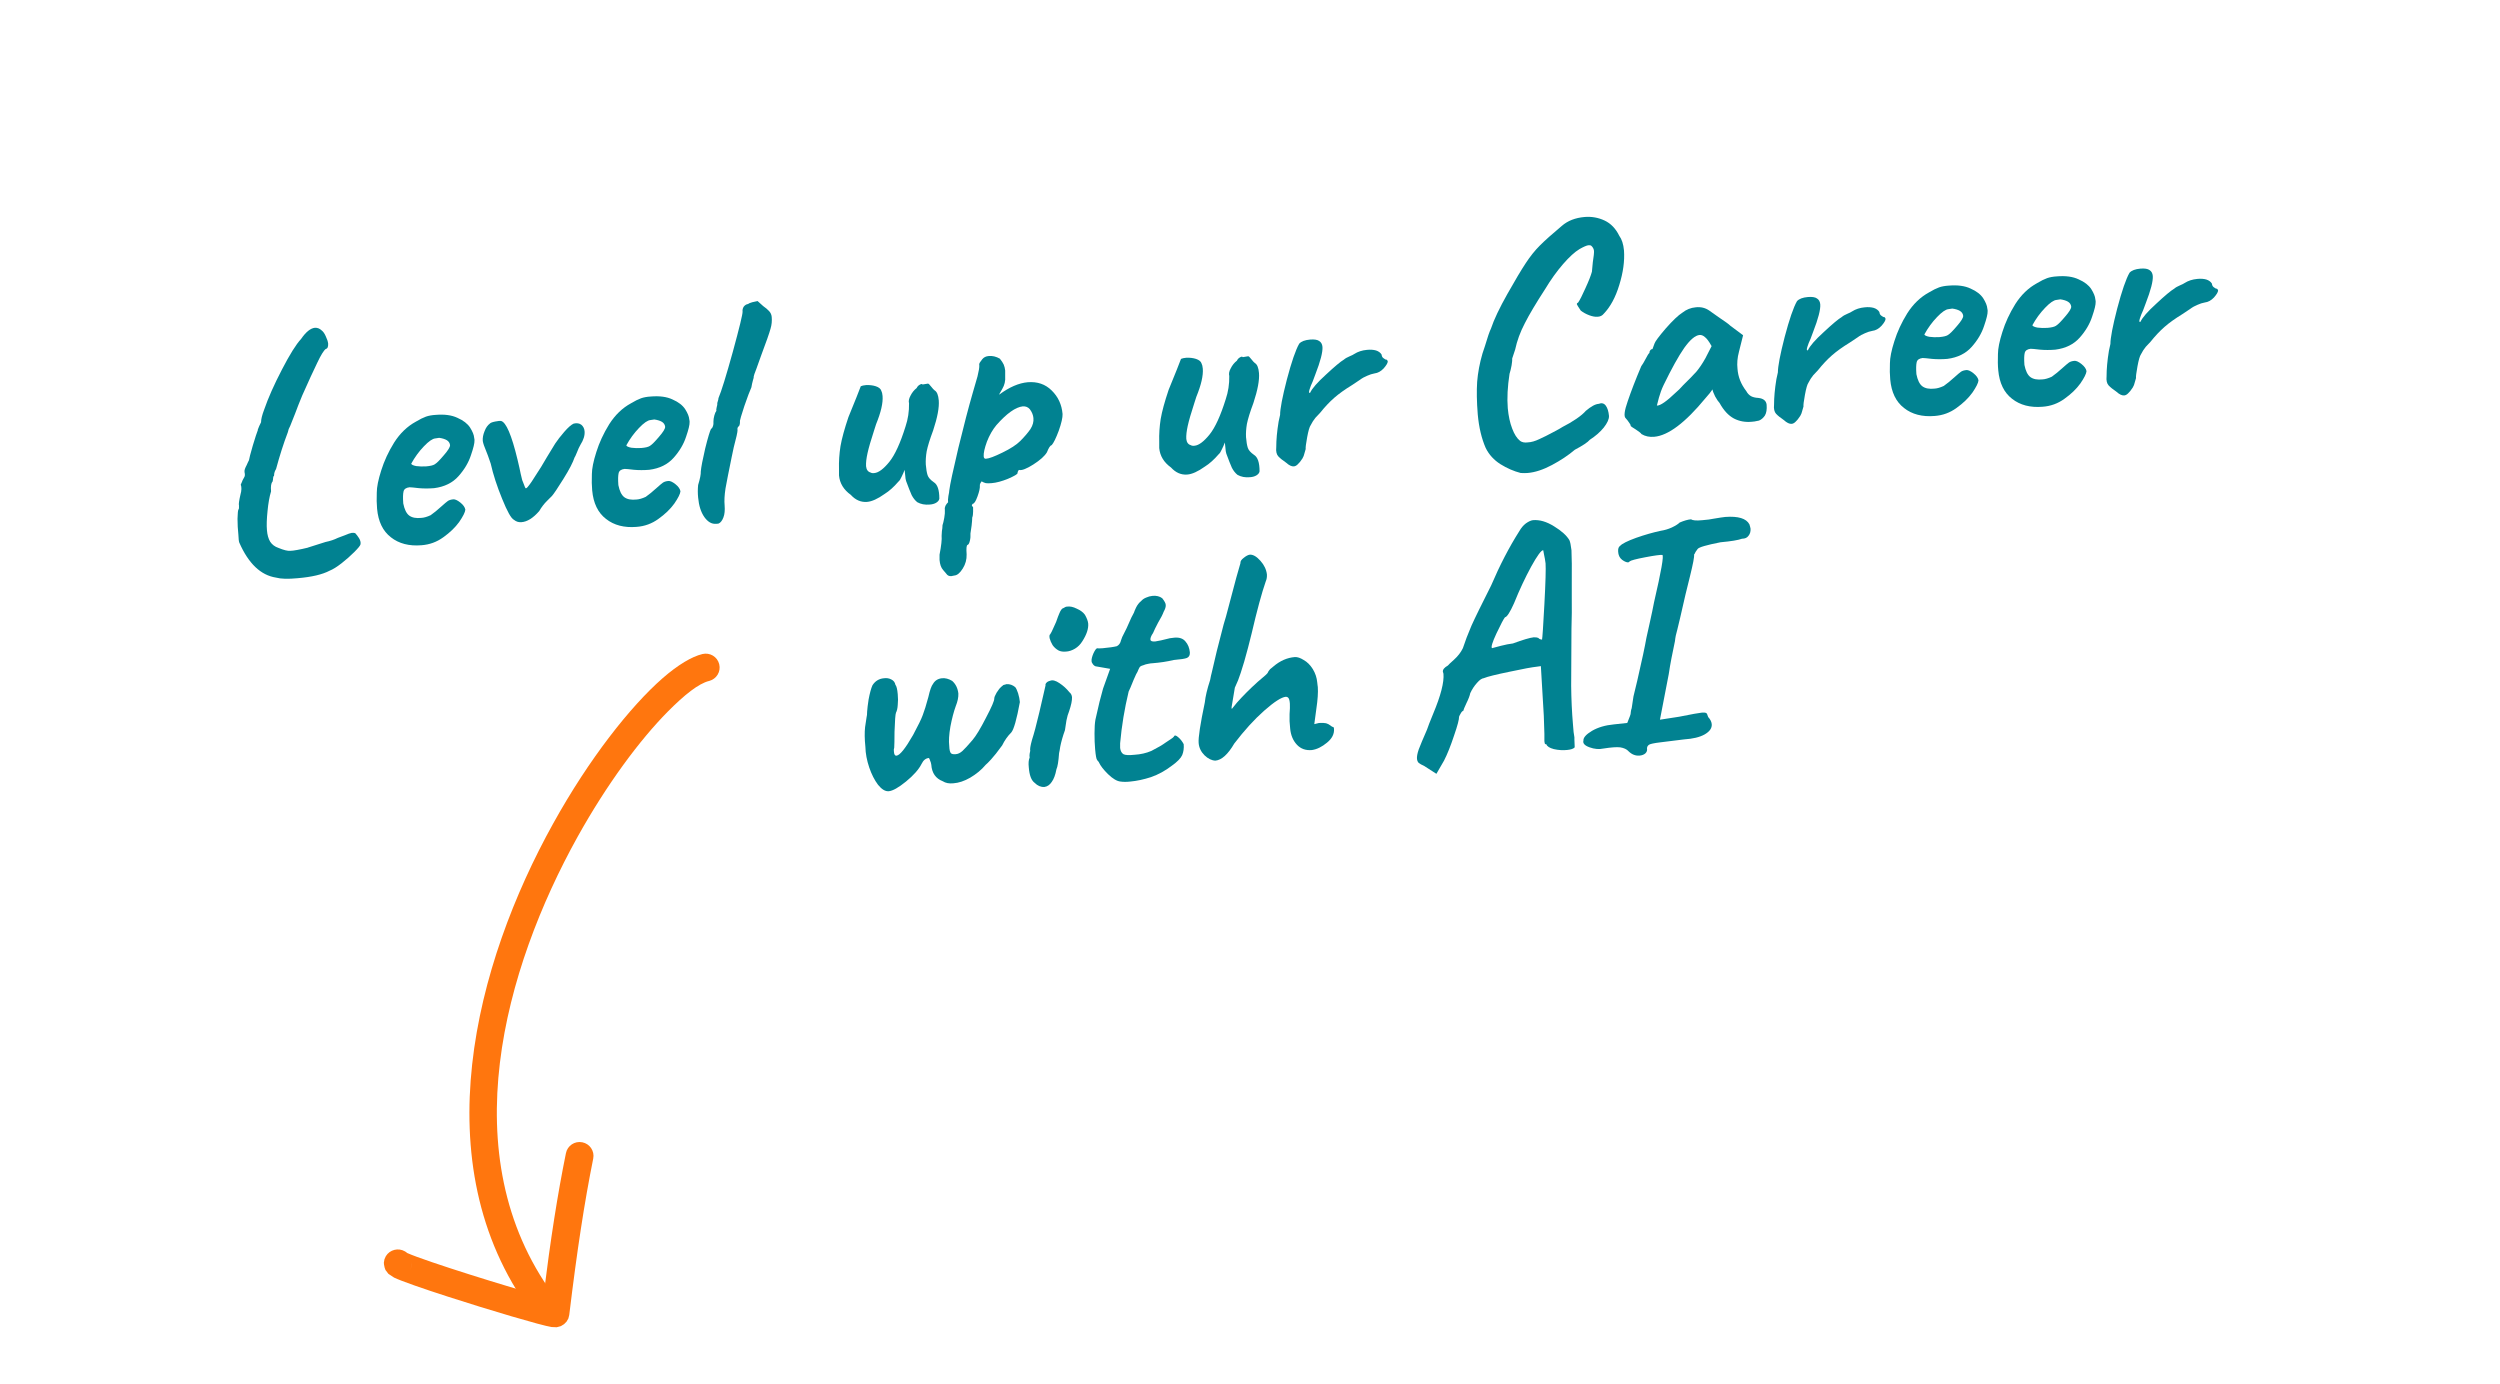 <svg xmlns="http://www.w3.org/2000/svg" xmlns:xlink="http://www.w3.org/1999/xlink" width="177" zoomAndPan="magnify" viewBox="0 0 132.75 73.5" height="98" preserveAspectRatio="xMidYMid meet" version="1.0"><defs><g/><clipPath id="6377496e59"><path d="M 24 34 L 39 34 L 39 70 L 24 70 Z M 24 34 " clip-rule="nonzero"/></clipPath><clipPath id="9301e6df7d"><path d="M 14.715 39.305 L 38.07 34.543 L 44.766 67.387 L 21.41 72.148 Z M 14.715 39.305 " clip-rule="nonzero"/></clipPath><clipPath id="d37e92fd6f"><path d="M 38.059 34.543 L 14.703 39.305 L 21.398 72.152 L 44.758 67.391 Z M 38.059 34.543 " clip-rule="nonzero"/></clipPath><clipPath id="efdcc5abad"><path d="M 38.059 34.543 L 14.703 39.305 L 21.398 72.152 L 44.758 67.391 Z M 38.059 34.543 " clip-rule="nonzero"/></clipPath><clipPath id="5cbe9adb8b"><path d="M 20 60 L 32 60 L 32 71 L 20 71 Z M 20 60 " clip-rule="nonzero"/></clipPath><clipPath id="2314b1ec73"><path d="M 14.715 39.305 L 38.07 34.543 L 44.766 67.387 L 21.41 72.148 Z M 14.715 39.305 " clip-rule="nonzero"/></clipPath><clipPath id="71f181cc60"><path d="M 38.059 34.543 L 14.703 39.305 L 21.398 72.152 L 44.758 67.391 Z M 38.059 34.543 " clip-rule="nonzero"/></clipPath><clipPath id="18021c7f3d"><path d="M 38.059 34.543 L 14.703 39.305 L 21.398 72.152 L 44.758 67.391 Z M 38.059 34.543 " clip-rule="nonzero"/></clipPath></defs><g fill="#018291" fill-opacity="1"><g transform="translate(11.237, 29.905)"><g><path d="M 3.422 0.766 C 2.609 0.641 1.957 0.02 1.469 -1.094 C 1.445 -1.156 1.43 -1.289 1.422 -1.5 C 1.391 -1.789 1.375 -2.078 1.375 -2.359 C 1.383 -2.641 1.398 -2.801 1.422 -2.844 C 1.453 -2.875 1.461 -2.945 1.453 -3.062 C 1.43 -3.125 1.457 -3.316 1.531 -3.641 C 1.594 -3.859 1.598 -4.035 1.547 -4.172 C 1.566 -4.203 1.586 -4.25 1.609 -4.312 C 1.629 -4.375 1.656 -4.43 1.688 -4.484 C 1.738 -4.555 1.766 -4.625 1.766 -4.688 C 1.766 -4.75 1.758 -4.789 1.75 -4.812 L 1.75 -4.828 C 1.738 -4.867 1.742 -4.926 1.766 -5 C 1.797 -5.082 1.828 -5.148 1.859 -5.203 C 1.879 -5.242 1.898 -5.289 1.922 -5.344 C 1.953 -5.406 1.973 -5.445 1.984 -5.469 C 1.992 -5.551 2.062 -5.812 2.188 -6.25 C 2.32 -6.688 2.41 -6.957 2.453 -7.062 L 2.453 -7.094 C 2.492 -7.207 2.551 -7.336 2.625 -7.484 C 2.625 -7.641 2.68 -7.867 2.797 -8.172 C 3.004 -8.773 3.316 -9.477 3.734 -10.281 C 4.148 -11.082 4.488 -11.625 4.75 -11.906 C 5.008 -12.281 5.254 -12.477 5.484 -12.5 C 5.617 -12.508 5.738 -12.461 5.844 -12.359 C 5.926 -12.297 6 -12.191 6.062 -12.047 C 6.133 -11.898 6.176 -11.77 6.188 -11.656 C 6.195 -11.488 6.156 -11.395 6.062 -11.375 C 5.957 -11.301 5.805 -11.055 5.609 -10.641 C 5.41 -10.234 5.145 -9.656 4.812 -8.906 L 4.609 -8.406 C 4.484 -8.07 4.375 -7.789 4.281 -7.562 C 4.195 -7.332 4.133 -7.188 4.094 -7.125 L 4.047 -6.953 C 3.816 -6.348 3.609 -5.695 3.422 -5 C 3.379 -4.938 3.348 -4.863 3.328 -4.781 C 3.316 -4.695 3.312 -4.645 3.312 -4.625 C 3.289 -4.633 3.273 -4.602 3.266 -4.531 C 3.266 -4.457 3.254 -4.391 3.234 -4.328 C 3.16 -4.254 3.133 -4.082 3.156 -3.812 C 3.07 -3.531 3.008 -3.18 2.969 -2.766 C 2.926 -2.348 2.914 -2.008 2.938 -1.75 C 2.957 -1.5 3.016 -1.297 3.109 -1.141 C 3.211 -0.984 3.359 -0.875 3.547 -0.812 C 3.828 -0.695 4.035 -0.645 4.172 -0.656 C 4.254 -0.656 4.379 -0.672 4.547 -0.703 C 4.711 -0.734 4.906 -0.773 5.125 -0.828 L 5.109 -0.828 C 5.172 -0.848 5.484 -0.945 6.047 -1.125 C 6.297 -1.176 6.516 -1.25 6.703 -1.344 C 6.797 -1.375 6.922 -1.422 7.078 -1.484 C 7.242 -1.555 7.363 -1.598 7.438 -1.609 C 7.52 -1.617 7.582 -1.613 7.625 -1.594 C 7.688 -1.531 7.754 -1.441 7.828 -1.328 C 7.898 -1.211 7.926 -1.102 7.906 -1 C 7.895 -0.938 7.785 -0.801 7.578 -0.594 C 7.379 -0.395 7.156 -0.195 6.906 0 C 6.656 0.195 6.438 0.332 6.25 0.406 C 5.875 0.602 5.316 0.734 4.578 0.797 C 4.055 0.848 3.672 0.836 3.422 0.766 Z M 3.422 0.766 "/></g></g></g><g fill="#018291" fill-opacity="1"><g transform="translate(18.554, 29.28)"><g><path d="M 3.828 -0.328 C 3.172 -0.273 2.629 -0.414 2.203 -0.75 C 1.773 -1.082 1.531 -1.586 1.469 -2.266 C 1.445 -2.516 1.441 -2.801 1.453 -3.125 C 1.453 -3.414 1.531 -3.805 1.688 -4.297 C 1.844 -4.797 2.07 -5.289 2.375 -5.781 C 2.688 -6.27 3.07 -6.641 3.531 -6.891 C 3.738 -7.016 3.914 -7.102 4.062 -7.156 C 4.207 -7.207 4.379 -7.238 4.578 -7.25 C 5.047 -7.289 5.43 -7.238 5.734 -7.094 C 6.047 -6.957 6.27 -6.785 6.406 -6.578 C 6.539 -6.367 6.613 -6.188 6.625 -6.031 L 6.641 -5.938 L 6.641 -5.891 C 6.648 -5.754 6.586 -5.492 6.453 -5.109 C 6.328 -4.723 6.109 -4.352 5.797 -4 C 5.484 -3.645 5.051 -3.43 4.5 -3.359 C 4.219 -3.336 3.945 -3.336 3.688 -3.359 C 3.426 -3.391 3.258 -3.406 3.188 -3.406 C 3.008 -3.383 2.906 -3.312 2.875 -3.188 C 2.844 -3.062 2.836 -2.848 2.859 -2.547 C 2.922 -2.234 3.023 -2.02 3.172 -1.906 C 3.328 -1.789 3.547 -1.75 3.828 -1.781 C 3.961 -1.789 4.125 -1.836 4.312 -1.922 C 4.477 -2.035 4.68 -2.203 4.922 -2.422 C 5.047 -2.535 5.145 -2.617 5.219 -2.672 C 5.289 -2.723 5.391 -2.754 5.516 -2.766 C 5.609 -2.773 5.734 -2.719 5.891 -2.594 C 6.047 -2.469 6.133 -2.344 6.156 -2.219 C 6.145 -2.082 6.035 -1.863 5.828 -1.562 C 5.617 -1.27 5.336 -1 4.984 -0.75 C 4.641 -0.5 4.254 -0.359 3.828 -0.328 Z M 4.078 -4.516 C 4.297 -4.535 4.445 -4.57 4.531 -4.625 C 4.645 -4.695 4.805 -4.859 5.016 -5.109 C 5.234 -5.359 5.344 -5.535 5.344 -5.641 C 5.332 -5.754 5.273 -5.844 5.172 -5.906 C 5.066 -5.969 4.93 -6.008 4.766 -6.031 L 4.562 -6 C 4.414 -5.988 4.211 -5.848 3.953 -5.578 C 3.691 -5.305 3.469 -5 3.281 -4.656 C 3.301 -4.602 3.391 -4.562 3.547 -4.531 C 3.711 -4.508 3.891 -4.504 4.078 -4.516 Z M 4.078 -4.516 "/></g></g></g><g fill="#018291" fill-opacity="1"><g transform="translate(24.291, 28.79)"><g><path d="M 3 -1.188 C 2.852 -1.258 2.645 -1.629 2.375 -2.297 C 2.102 -2.961 1.898 -3.586 1.766 -4.172 C 1.691 -4.41 1.57 -4.734 1.406 -5.141 C 1.375 -5.234 1.352 -5.312 1.344 -5.375 C 1.332 -5.539 1.363 -5.711 1.438 -5.891 C 1.508 -6.078 1.602 -6.211 1.719 -6.297 C 1.75 -6.336 1.844 -6.375 2 -6.406 C 2.156 -6.438 2.258 -6.445 2.312 -6.438 C 2.582 -6.375 2.875 -5.691 3.188 -4.391 C 3.27 -4.047 3.328 -3.789 3.359 -3.625 C 3.398 -3.469 3.426 -3.359 3.438 -3.297 C 3.469 -3.223 3.5 -3.145 3.531 -3.062 C 3.562 -2.977 3.586 -2.914 3.609 -2.875 C 3.629 -2.844 3.672 -2.863 3.734 -2.938 C 3.848 -3.07 4.016 -3.316 4.234 -3.672 C 4.348 -3.836 4.52 -4.117 4.75 -4.516 L 5.188 -5.234 C 5.312 -5.422 5.473 -5.629 5.672 -5.859 C 5.879 -6.098 6.047 -6.242 6.172 -6.297 C 6.336 -6.336 6.473 -6.316 6.578 -6.234 C 6.68 -6.148 6.738 -6.035 6.75 -5.891 C 6.77 -5.672 6.695 -5.43 6.531 -5.172 C 6.469 -5.066 6.406 -4.93 6.344 -4.766 C 6.281 -4.609 6.238 -4.52 6.219 -4.5 C 6.133 -4.238 5.938 -3.859 5.625 -3.359 C 5.32 -2.867 5.117 -2.566 5.016 -2.453 C 4.992 -2.43 4.906 -2.344 4.75 -2.188 C 4.594 -2.031 4.457 -1.852 4.344 -1.656 C 4.02 -1.281 3.703 -1.082 3.391 -1.062 C 3.242 -1.051 3.113 -1.094 3 -1.188 Z M 3 -1.188 "/></g></g></g><g fill="#018291" fill-opacity="1"><g transform="translate(29.976, 28.305)"><g><path d="M 3.828 -0.328 C 3.172 -0.273 2.629 -0.414 2.203 -0.75 C 1.773 -1.082 1.531 -1.586 1.469 -2.266 C 1.445 -2.516 1.441 -2.801 1.453 -3.125 C 1.453 -3.414 1.531 -3.805 1.688 -4.297 C 1.844 -4.797 2.07 -5.289 2.375 -5.781 C 2.688 -6.27 3.07 -6.641 3.531 -6.891 C 3.738 -7.016 3.914 -7.102 4.062 -7.156 C 4.207 -7.207 4.379 -7.238 4.578 -7.25 C 5.047 -7.289 5.43 -7.238 5.734 -7.094 C 6.047 -6.957 6.27 -6.785 6.406 -6.578 C 6.539 -6.367 6.613 -6.188 6.625 -6.031 L 6.641 -5.938 L 6.641 -5.891 C 6.648 -5.754 6.586 -5.492 6.453 -5.109 C 6.328 -4.723 6.109 -4.352 5.797 -4 C 5.484 -3.645 5.051 -3.43 4.5 -3.359 C 4.219 -3.336 3.945 -3.336 3.688 -3.359 C 3.426 -3.391 3.258 -3.406 3.188 -3.406 C 3.008 -3.383 2.906 -3.312 2.875 -3.188 C 2.844 -3.062 2.836 -2.848 2.859 -2.547 C 2.922 -2.234 3.023 -2.02 3.172 -1.906 C 3.328 -1.789 3.547 -1.75 3.828 -1.781 C 3.961 -1.789 4.125 -1.836 4.312 -1.922 C 4.477 -2.035 4.68 -2.203 4.922 -2.422 C 5.047 -2.535 5.145 -2.617 5.219 -2.672 C 5.289 -2.723 5.391 -2.754 5.516 -2.766 C 5.609 -2.773 5.734 -2.719 5.891 -2.594 C 6.047 -2.469 6.133 -2.344 6.156 -2.219 C 6.145 -2.082 6.035 -1.863 5.828 -1.562 C 5.617 -1.27 5.336 -1 4.984 -0.75 C 4.641 -0.5 4.254 -0.359 3.828 -0.328 Z M 4.078 -4.516 C 4.297 -4.535 4.445 -4.57 4.531 -4.625 C 4.645 -4.695 4.805 -4.859 5.016 -5.109 C 5.234 -5.359 5.344 -5.535 5.344 -5.641 C 5.332 -5.754 5.273 -5.844 5.172 -5.906 C 5.066 -5.969 4.93 -6.008 4.766 -6.031 L 4.562 -6 C 4.414 -5.988 4.211 -5.848 3.953 -5.578 C 3.691 -5.305 3.469 -5 3.281 -4.656 C 3.301 -4.602 3.391 -4.562 3.547 -4.531 C 3.711 -4.508 3.891 -4.504 4.078 -4.516 Z M 4.078 -4.516 "/></g></g></g><g fill="#018291" fill-opacity="1"><g transform="translate(35.712, 27.814)"><g><path d="M 2.453 -0.016 C 2.41 -0.004 2.363 0 2.312 0 C 2.082 0.02 1.875 -0.098 1.688 -0.359 C 1.508 -0.617 1.398 -0.961 1.359 -1.391 C 1.336 -1.617 1.336 -1.844 1.359 -2.062 C 1.461 -2.395 1.508 -2.633 1.5 -2.781 C 1.52 -3.008 1.598 -3.414 1.734 -4 C 1.879 -4.582 1.984 -4.93 2.047 -5.047 C 2.086 -5.055 2.117 -5.098 2.141 -5.172 C 2.172 -5.254 2.18 -5.344 2.172 -5.438 C 2.172 -5.531 2.188 -5.633 2.219 -5.75 C 2.25 -5.863 2.285 -5.945 2.328 -6 C 2.316 -6.031 2.32 -6.094 2.344 -6.188 C 2.375 -6.289 2.383 -6.359 2.375 -6.391 C 2.375 -6.41 2.383 -6.453 2.406 -6.516 C 2.426 -6.578 2.438 -6.629 2.438 -6.672 C 2.594 -7.035 2.848 -7.859 3.203 -9.141 C 3.555 -10.43 3.727 -11.141 3.719 -11.266 C 3.707 -11.359 3.727 -11.445 3.781 -11.531 C 3.844 -11.613 3.922 -11.66 4.016 -11.672 C 4.047 -11.703 4.117 -11.734 4.234 -11.766 C 4.359 -11.797 4.453 -11.816 4.516 -11.828 L 4.812 -11.562 C 4.945 -11.469 5.051 -11.379 5.125 -11.297 C 5.207 -11.211 5.254 -11.109 5.266 -10.984 C 5.285 -10.773 5.266 -10.566 5.203 -10.359 C 5.148 -10.148 4.977 -9.66 4.688 -8.891 C 4.656 -8.816 4.578 -8.598 4.453 -8.234 C 4.359 -7.992 4.312 -7.859 4.312 -7.828 C 4.32 -7.797 4.305 -7.723 4.266 -7.609 C 4.234 -7.492 4.207 -7.375 4.188 -7.25 C 4.102 -7.062 3.977 -6.727 3.812 -6.25 C 3.656 -5.77 3.578 -5.508 3.578 -5.469 C 3.586 -5.344 3.57 -5.25 3.531 -5.188 C 3.5 -5.176 3.473 -5.145 3.453 -5.094 C 3.441 -5.039 3.441 -5.004 3.453 -4.984 C 3.453 -4.867 3.383 -4.562 3.25 -4.062 L 3.141 -3.547 C 2.984 -2.785 2.875 -2.227 2.812 -1.875 C 2.758 -1.52 2.742 -1.219 2.766 -0.969 C 2.785 -0.719 2.766 -0.508 2.703 -0.344 C 2.641 -0.176 2.555 -0.066 2.453 -0.016 Z M 2.453 -0.016 "/></g></g></g><g fill="#018291" fill-opacity="1"><g transform="translate(38.77, 27.553)"><g/></g></g><g fill="#018291" fill-opacity="1"><g transform="translate(42.926, 27.198)"><g><path d="M 5.781 -0.531 C 5.664 -0.625 5.566 -0.75 5.484 -0.906 C 5.41 -1.07 5.312 -1.32 5.188 -1.656 C 5.164 -1.727 5.148 -1.828 5.141 -1.953 C 5.129 -2.086 5.117 -2.188 5.109 -2.25 C 5.066 -2.133 5.016 -2.016 4.953 -1.891 C 4.898 -1.766 4.844 -1.676 4.781 -1.625 C 4.539 -1.344 4.297 -1.125 4.047 -0.969 C 3.68 -0.707 3.367 -0.566 3.109 -0.547 C 2.785 -0.523 2.5 -0.648 2.25 -0.922 C 1.875 -1.191 1.664 -1.535 1.625 -1.953 C 1.625 -2.004 1.625 -2.113 1.625 -2.281 C 1.613 -2.695 1.641 -3.102 1.703 -3.5 C 1.773 -3.906 1.914 -4.422 2.125 -5.047 L 2.562 -6.125 L 2.781 -6.688 C 2.844 -6.719 2.938 -6.738 3.062 -6.75 C 3.25 -6.758 3.422 -6.738 3.578 -6.688 C 3.742 -6.633 3.844 -6.551 3.875 -6.438 C 3.906 -6.383 3.926 -6.297 3.938 -6.172 C 3.969 -5.805 3.852 -5.305 3.594 -4.672 L 3.484 -4.328 C 3.316 -3.816 3.203 -3.422 3.141 -3.141 C 3.078 -2.859 3.051 -2.625 3.062 -2.438 C 3.082 -2.258 3.16 -2.148 3.297 -2.109 C 3.348 -2.078 3.414 -2.066 3.5 -2.078 C 3.727 -2.098 3.992 -2.297 4.297 -2.672 C 4.598 -3.047 4.883 -3.672 5.156 -4.547 C 5.289 -4.941 5.352 -5.352 5.344 -5.781 C 5.312 -5.895 5.336 -6.031 5.422 -6.188 C 5.504 -6.352 5.613 -6.488 5.75 -6.594 C 5.781 -6.664 5.832 -6.723 5.906 -6.766 C 5.988 -6.816 6.039 -6.82 6.062 -6.781 L 6.344 -6.828 C 6.375 -6.836 6.43 -6.785 6.516 -6.672 C 6.598 -6.566 6.66 -6.5 6.703 -6.469 C 6.828 -6.395 6.898 -6.219 6.922 -5.938 C 6.953 -5.562 6.852 -5.031 6.625 -4.344 C 6.445 -3.863 6.332 -3.492 6.281 -3.234 C 6.238 -2.984 6.223 -2.75 6.234 -2.531 C 6.254 -2.289 6.285 -2.102 6.328 -1.969 C 6.367 -1.844 6.477 -1.719 6.656 -1.594 C 6.852 -1.477 6.953 -1.188 6.953 -0.719 C 6.941 -0.633 6.883 -0.562 6.781 -0.5 C 6.688 -0.445 6.57 -0.414 6.438 -0.406 C 6.188 -0.383 5.969 -0.426 5.781 -0.531 Z M 5.781 -0.531 "/></g></g></g><g fill="#018291" fill-opacity="1"><g transform="translate(49.281, 26.655)"><g><path d="M 1.234 3.938 C 1.117 3.945 1.031 3.906 0.969 3.812 C 0.957 3.801 0.898 3.734 0.797 3.609 C 0.691 3.492 0.629 3.316 0.609 3.078 C 0.609 3.023 0.609 2.93 0.609 2.797 C 0.703 2.316 0.738 1.984 0.719 1.797 C 0.719 1.742 0.723 1.66 0.734 1.547 C 0.754 1.441 0.766 1.336 0.766 1.234 C 0.797 1.148 0.828 1.02 0.859 0.844 C 0.891 0.676 0.898 0.531 0.891 0.406 C 0.879 0.344 0.891 0.273 0.922 0.203 C 0.961 0.129 1.008 0.066 1.062 0.016 C 1.051 -0.055 1.055 -0.164 1.078 -0.312 C 1.109 -0.457 1.125 -0.555 1.125 -0.609 C 1.164 -0.93 1.328 -1.688 1.609 -2.875 C 1.898 -4.062 2.148 -5.02 2.359 -5.75 C 2.461 -6.094 2.551 -6.398 2.625 -6.672 C 2.695 -6.953 2.727 -7.148 2.719 -7.266 C 2.707 -7.316 2.719 -7.363 2.75 -7.406 C 2.781 -7.445 2.82 -7.504 2.875 -7.578 C 2.957 -7.68 3.07 -7.738 3.219 -7.75 C 3.414 -7.77 3.613 -7.723 3.812 -7.609 C 3.906 -7.492 3.973 -7.391 4.016 -7.297 C 4.055 -7.203 4.082 -7.098 4.094 -6.984 C 4.094 -6.953 4.094 -6.848 4.094 -6.672 C 4.113 -6.43 4.062 -6.207 3.938 -6 C 3.812 -5.789 3.758 -5.691 3.781 -5.703 C 4.312 -6.098 4.816 -6.316 5.297 -6.359 C 5.805 -6.398 6.227 -6.254 6.562 -5.922 C 6.906 -5.586 7.098 -5.172 7.141 -4.672 C 7.148 -4.484 7.082 -4.188 6.938 -3.781 C 6.789 -3.383 6.664 -3.129 6.562 -3.016 C 6.488 -3.004 6.406 -2.879 6.312 -2.641 C 6.195 -2.441 5.953 -2.223 5.578 -1.984 C 5.211 -1.754 4.961 -1.66 4.828 -1.703 C 4.816 -1.703 4.801 -1.68 4.781 -1.641 C 4.758 -1.609 4.75 -1.57 4.75 -1.531 C 4.75 -1.477 4.582 -1.379 4.25 -1.234 C 3.914 -1.098 3.625 -1.02 3.375 -1 C 3.238 -0.988 3.133 -0.988 3.062 -1 C 2.988 -1.02 2.914 -1.051 2.844 -1.094 C 2.77 -1 2.738 -0.922 2.75 -0.859 C 2.758 -0.742 2.719 -0.555 2.625 -0.297 C 2.531 -0.035 2.445 0.094 2.375 0.094 C 2.363 0.102 2.348 0.125 2.328 0.156 C 2.316 0.188 2.336 0.227 2.391 0.281 C 2.391 0.312 2.391 0.391 2.391 0.516 C 2.391 0.648 2.375 0.754 2.344 0.828 C 2.344 0.93 2.332 1.07 2.312 1.25 C 2.289 1.426 2.27 1.566 2.25 1.672 C 2.258 1.805 2.25 1.938 2.219 2.062 C 2.188 2.195 2.145 2.27 2.094 2.281 C 2.039 2.301 2.023 2.469 2.047 2.781 C 2.055 3.051 1.988 3.301 1.844 3.531 C 1.695 3.77 1.547 3.895 1.391 3.906 Z M 3.078 -2.297 C 3.234 -2.305 3.523 -2.414 3.953 -2.625 C 4.379 -2.832 4.691 -3.035 4.891 -3.234 C 5.129 -3.473 5.312 -3.688 5.438 -3.875 C 5.562 -4.07 5.613 -4.266 5.594 -4.453 C 5.582 -4.609 5.52 -4.766 5.406 -4.922 C 5.312 -5.035 5.188 -5.086 5.031 -5.078 C 4.645 -5.035 4.176 -4.703 3.625 -4.078 C 3.426 -3.836 3.258 -3.547 3.125 -3.203 C 3 -2.859 2.941 -2.598 2.953 -2.422 C 2.961 -2.328 3.004 -2.285 3.078 -2.297 Z M 3.078 -2.297 "/></g></g></g><g fill="#018291" fill-opacity="1"><g transform="translate(55.774, 26.101)"><g/></g></g><g fill="#018291" fill-opacity="1"><g transform="translate(59.93, 25.746)"><g><path d="M 5.781 -0.531 C 5.664 -0.625 5.566 -0.75 5.484 -0.906 C 5.41 -1.07 5.312 -1.32 5.188 -1.656 C 5.164 -1.727 5.148 -1.828 5.141 -1.953 C 5.129 -2.086 5.117 -2.188 5.109 -2.25 C 5.066 -2.133 5.016 -2.016 4.953 -1.891 C 4.898 -1.766 4.844 -1.676 4.781 -1.625 C 4.539 -1.344 4.297 -1.125 4.047 -0.969 C 3.68 -0.707 3.367 -0.566 3.109 -0.547 C 2.785 -0.523 2.5 -0.648 2.25 -0.922 C 1.875 -1.191 1.664 -1.535 1.625 -1.953 C 1.625 -2.004 1.625 -2.113 1.625 -2.281 C 1.613 -2.695 1.641 -3.102 1.703 -3.5 C 1.773 -3.906 1.914 -4.422 2.125 -5.047 L 2.562 -6.125 L 2.781 -6.688 C 2.844 -6.719 2.938 -6.738 3.062 -6.75 C 3.25 -6.758 3.422 -6.738 3.578 -6.688 C 3.742 -6.633 3.844 -6.551 3.875 -6.438 C 3.906 -6.383 3.926 -6.297 3.938 -6.172 C 3.969 -5.805 3.852 -5.305 3.594 -4.672 L 3.484 -4.328 C 3.316 -3.816 3.203 -3.422 3.141 -3.141 C 3.078 -2.859 3.051 -2.625 3.062 -2.438 C 3.082 -2.258 3.16 -2.148 3.297 -2.109 C 3.348 -2.078 3.414 -2.066 3.5 -2.078 C 3.727 -2.098 3.992 -2.297 4.297 -2.672 C 4.598 -3.047 4.883 -3.672 5.156 -4.547 C 5.289 -4.941 5.352 -5.352 5.344 -5.781 C 5.312 -5.895 5.336 -6.031 5.422 -6.188 C 5.504 -6.352 5.613 -6.488 5.75 -6.594 C 5.781 -6.664 5.832 -6.723 5.906 -6.766 C 5.988 -6.816 6.039 -6.82 6.062 -6.781 L 6.344 -6.828 C 6.375 -6.836 6.43 -6.785 6.516 -6.672 C 6.598 -6.566 6.66 -6.5 6.703 -6.469 C 6.828 -6.395 6.898 -6.219 6.922 -5.938 C 6.953 -5.562 6.852 -5.031 6.625 -4.344 C 6.445 -3.863 6.332 -3.492 6.281 -3.234 C 6.238 -2.984 6.223 -2.75 6.234 -2.531 C 6.254 -2.289 6.285 -2.102 6.328 -1.969 C 6.367 -1.844 6.477 -1.719 6.656 -1.594 C 6.852 -1.477 6.953 -1.188 6.953 -0.719 C 6.941 -0.633 6.883 -0.562 6.781 -0.5 C 6.688 -0.445 6.57 -0.414 6.438 -0.406 C 6.188 -0.383 5.969 -0.426 5.781 -0.531 Z M 5.781 -0.531 "/></g></g></g><g fill="#018291" fill-opacity="1"><g transform="translate(66.285, 25.203)"><g><path d="M 2 -0.641 C 1.832 -0.754 1.695 -0.863 1.594 -0.969 C 1.5 -1.07 1.461 -1.234 1.484 -1.453 C 1.484 -1.836 1.523 -2.289 1.609 -2.812 L 1.688 -3.172 C 1.688 -3.484 1.805 -4.109 2.047 -5.047 C 2.297 -5.992 2.516 -6.629 2.703 -6.953 C 2.816 -7.078 3.008 -7.148 3.281 -7.172 C 3.508 -7.191 3.672 -7.164 3.766 -7.094 C 3.867 -7.031 3.926 -6.926 3.938 -6.781 C 3.957 -6.508 3.832 -6.023 3.562 -5.328 L 3.422 -4.953 C 3.348 -4.797 3.289 -4.648 3.25 -4.516 C 3.207 -4.379 3.219 -4.32 3.281 -4.344 C 3.383 -4.57 3.664 -4.895 4.125 -5.312 C 4.582 -5.738 4.898 -6.004 5.078 -6.109 C 5.148 -6.172 5.25 -6.227 5.375 -6.281 C 5.5 -6.332 5.582 -6.375 5.625 -6.406 C 5.82 -6.531 6.047 -6.602 6.297 -6.625 C 6.484 -6.645 6.645 -6.633 6.781 -6.594 C 6.914 -6.551 7.016 -6.477 7.078 -6.375 C 7.086 -6.289 7.117 -6.227 7.172 -6.188 C 7.234 -6.145 7.273 -6.117 7.297 -6.109 C 7.328 -6.117 7.352 -6.109 7.375 -6.078 C 7.395 -6.047 7.406 -6.023 7.406 -6.016 C 7.406 -5.93 7.332 -5.805 7.188 -5.641 C 7.039 -5.484 6.879 -5.395 6.703 -5.375 C 6.578 -5.352 6.445 -5.312 6.312 -5.25 C 6.176 -5.195 6.047 -5.125 5.922 -5.031 L 5.5 -4.75 C 5.125 -4.52 4.812 -4.297 4.562 -4.078 C 4.312 -3.859 4.062 -3.594 3.812 -3.281 C 3.75 -3.219 3.664 -3.129 3.562 -3.016 C 3.469 -2.898 3.383 -2.77 3.312 -2.625 C 3.25 -2.539 3.188 -2.328 3.125 -1.984 C 3.062 -1.641 3.035 -1.43 3.047 -1.359 C 3.035 -1.316 3.016 -1.242 2.984 -1.141 C 2.961 -1.035 2.926 -0.941 2.875 -0.859 C 2.781 -0.711 2.695 -0.609 2.625 -0.547 C 2.562 -0.484 2.492 -0.445 2.422 -0.438 C 2.305 -0.426 2.164 -0.492 2 -0.641 Z M 2 -0.641 "/></g></g></g><g fill="#018291" fill-opacity="1"><g transform="translate(72.468, 24.674)"><g/></g></g><g fill="#018291" fill-opacity="1"><g transform="translate(76.625, 24.319)"><g><path d="M 4.125 0.797 C 3.758 0.703 3.398 0.547 3.047 0.328 C 2.703 0.109 2.441 -0.176 2.266 -0.531 C 2.047 -1.031 1.906 -1.625 1.844 -2.312 C 1.789 -2.988 1.781 -3.566 1.812 -4.047 C 1.852 -4.535 1.945 -5.035 2.094 -5.547 L 2.219 -5.922 C 2.363 -6.41 2.473 -6.727 2.547 -6.875 C 2.703 -7.344 2.992 -7.957 3.422 -8.719 C 3.828 -9.438 4.148 -9.977 4.391 -10.344 C 4.629 -10.707 4.879 -11.02 5.141 -11.281 C 5.398 -11.539 5.789 -11.891 6.312 -12.328 C 6.625 -12.598 7.023 -12.754 7.516 -12.797 C 7.891 -12.828 8.242 -12.766 8.578 -12.609 C 8.91 -12.453 9.172 -12.18 9.359 -11.797 C 9.492 -11.617 9.578 -11.359 9.609 -11.016 C 9.648 -10.461 9.566 -9.852 9.359 -9.188 C 9.16 -8.531 8.883 -8.02 8.531 -7.656 C 8.457 -7.562 8.352 -7.508 8.219 -7.5 C 8.082 -7.488 7.93 -7.516 7.766 -7.578 C 7.598 -7.641 7.445 -7.723 7.312 -7.828 C 7.188 -8.016 7.117 -8.125 7.109 -8.156 C 7.098 -8.195 7.117 -8.227 7.172 -8.25 C 7.266 -8.383 7.395 -8.641 7.562 -9.016 C 7.738 -9.398 7.852 -9.691 7.906 -9.891 L 7.953 -10.391 C 8.004 -10.703 8.023 -10.906 8.016 -11 C 8.004 -11.102 7.957 -11.191 7.875 -11.266 C 7.832 -11.297 7.781 -11.305 7.719 -11.297 C 7.625 -11.285 7.469 -11.219 7.25 -11.094 C 7 -10.945 6.707 -10.68 6.375 -10.297 C 6.039 -9.91 5.723 -9.469 5.422 -8.969 C 4.941 -8.227 4.582 -7.625 4.344 -7.156 C 4.102 -6.695 3.93 -6.227 3.828 -5.75 L 3.672 -5.281 C 3.68 -5.227 3.672 -5.109 3.641 -4.922 C 3.609 -4.742 3.57 -4.594 3.531 -4.469 C 3.426 -3.789 3.395 -3.18 3.438 -2.641 C 3.477 -2.223 3.555 -1.863 3.672 -1.562 C 3.785 -1.258 3.926 -1.039 4.094 -0.906 C 4.195 -0.832 4.332 -0.805 4.5 -0.828 C 4.688 -0.836 4.891 -0.895 5.109 -1 C 5.336 -1.102 5.578 -1.223 5.828 -1.359 C 6.086 -1.492 6.266 -1.594 6.359 -1.656 C 6.609 -1.781 6.848 -1.922 7.078 -2.078 C 7.305 -2.234 7.473 -2.375 7.578 -2.5 C 7.859 -2.738 8.086 -2.863 8.266 -2.875 C 8.422 -2.938 8.547 -2.906 8.641 -2.781 C 8.734 -2.656 8.789 -2.473 8.812 -2.234 C 8.82 -2.066 8.727 -1.859 8.531 -1.609 C 8.332 -1.367 8.086 -1.156 7.797 -0.969 C 7.68 -0.832 7.414 -0.656 7 -0.438 C 6.656 -0.145 6.25 0.125 5.781 0.375 C 5.312 0.625 4.879 0.766 4.484 0.797 C 4.391 0.805 4.27 0.805 4.125 0.797 Z M 4.125 0.797 "/></g></g></g><g fill="#018291" fill-opacity="1"><g transform="translate(85.058, 23.599)"><g><path d="M 2.109 -0.547 C 2.066 -0.609 1.961 -0.691 1.797 -0.797 C 1.629 -0.898 1.539 -0.961 1.531 -0.984 C 1.531 -1.035 1.5 -1.098 1.438 -1.172 C 1.383 -1.254 1.328 -1.328 1.266 -1.391 C 1.16 -1.484 1.195 -1.785 1.375 -2.297 C 1.551 -2.816 1.789 -3.438 2.094 -4.156 C 2.156 -4.238 2.234 -4.367 2.328 -4.547 C 2.422 -4.734 2.488 -4.836 2.531 -4.859 C 2.52 -4.898 2.531 -4.941 2.562 -4.984 C 2.594 -5.035 2.633 -5.062 2.688 -5.062 L 2.797 -5.359 C 2.828 -5.461 3.023 -5.727 3.391 -6.156 C 3.766 -6.582 4.062 -6.863 4.281 -7 C 4.488 -7.164 4.723 -7.258 4.984 -7.281 C 5.254 -7.312 5.492 -7.254 5.703 -7.109 L 6.188 -6.766 C 6.562 -6.516 6.77 -6.363 6.812 -6.312 L 7.5 -5.797 L 7.281 -4.922 C 7.195 -4.598 7.172 -4.297 7.203 -4.016 C 7.234 -3.586 7.391 -3.191 7.672 -2.828 C 7.734 -2.711 7.816 -2.625 7.922 -2.562 C 8.023 -2.508 8.156 -2.477 8.312 -2.469 C 8.582 -2.438 8.727 -2.316 8.75 -2.109 C 8.77 -1.859 8.738 -1.664 8.656 -1.531 C 8.57 -1.406 8.469 -1.316 8.344 -1.266 C 8.156 -1.223 8.023 -1.203 7.953 -1.203 C 7.617 -1.172 7.305 -1.227 7.016 -1.375 C 6.723 -1.531 6.469 -1.805 6.25 -2.203 C 6.188 -2.266 6.109 -2.379 6.016 -2.547 C 5.93 -2.723 5.883 -2.848 5.875 -2.922 C 5.801 -2.805 5.676 -2.648 5.5 -2.453 C 4.426 -1.148 3.52 -0.469 2.781 -0.406 C 2.531 -0.383 2.305 -0.43 2.109 -0.547 Z M 2.922 -2.062 C 3.098 -2.051 3.438 -2.285 3.938 -2.766 C 3.988 -2.805 4.047 -2.859 4.109 -2.922 C 4.172 -2.992 4.242 -3.07 4.328 -3.156 C 4.617 -3.438 4.848 -3.672 5.016 -3.859 C 5.18 -4.055 5.344 -4.297 5.5 -4.578 L 5.828 -5.219 C 5.691 -5.469 5.57 -5.629 5.469 -5.703 C 5.375 -5.785 5.281 -5.82 5.188 -5.812 C 4.957 -5.789 4.688 -5.562 4.375 -5.125 C 4.07 -4.688 3.707 -4.031 3.281 -3.156 C 3.176 -2.938 3.094 -2.711 3.031 -2.484 C 2.977 -2.266 2.941 -2.125 2.922 -2.062 Z M 2.922 -2.062 "/></g></g></g><g fill="#018291" fill-opacity="1"><g transform="translate(92.718, 22.944)"><g><path d="M 2 -0.641 C 1.832 -0.754 1.695 -0.863 1.594 -0.969 C 1.5 -1.07 1.461 -1.234 1.484 -1.453 C 1.484 -1.836 1.523 -2.289 1.609 -2.812 L 1.688 -3.172 C 1.688 -3.484 1.805 -4.109 2.047 -5.047 C 2.297 -5.992 2.516 -6.629 2.703 -6.953 C 2.816 -7.078 3.008 -7.148 3.281 -7.172 C 3.508 -7.191 3.672 -7.164 3.766 -7.094 C 3.867 -7.031 3.926 -6.926 3.938 -6.781 C 3.957 -6.508 3.832 -6.023 3.562 -5.328 L 3.422 -4.953 C 3.348 -4.797 3.289 -4.648 3.25 -4.516 C 3.207 -4.379 3.219 -4.32 3.281 -4.344 C 3.383 -4.57 3.664 -4.895 4.125 -5.312 C 4.582 -5.738 4.898 -6.004 5.078 -6.109 C 5.148 -6.172 5.25 -6.227 5.375 -6.281 C 5.5 -6.332 5.582 -6.375 5.625 -6.406 C 5.82 -6.531 6.047 -6.602 6.297 -6.625 C 6.484 -6.645 6.645 -6.633 6.781 -6.594 C 6.914 -6.551 7.016 -6.477 7.078 -6.375 C 7.086 -6.289 7.117 -6.227 7.172 -6.188 C 7.234 -6.145 7.273 -6.117 7.297 -6.109 C 7.328 -6.117 7.352 -6.109 7.375 -6.078 C 7.395 -6.047 7.406 -6.023 7.406 -6.016 C 7.406 -5.93 7.332 -5.805 7.188 -5.641 C 7.039 -5.484 6.879 -5.395 6.703 -5.375 C 6.578 -5.352 6.445 -5.312 6.312 -5.25 C 6.176 -5.195 6.047 -5.125 5.922 -5.031 L 5.5 -4.75 C 5.125 -4.52 4.812 -4.297 4.562 -4.078 C 4.312 -3.859 4.062 -3.594 3.812 -3.281 C 3.75 -3.219 3.664 -3.129 3.562 -3.016 C 3.469 -2.898 3.383 -2.77 3.312 -2.625 C 3.25 -2.539 3.188 -2.328 3.125 -1.984 C 3.062 -1.641 3.035 -1.43 3.047 -1.359 C 3.035 -1.316 3.016 -1.242 2.984 -1.141 C 2.961 -1.035 2.926 -0.941 2.875 -0.859 C 2.781 -0.711 2.695 -0.609 2.625 -0.547 C 2.562 -0.484 2.492 -0.445 2.422 -0.438 C 2.305 -0.426 2.164 -0.492 2 -0.641 Z M 2 -0.641 "/></g></g></g><g fill="#018291" fill-opacity="1"><g transform="translate(98.902, 22.416)"><g><path d="M 3.828 -0.328 C 3.172 -0.273 2.629 -0.414 2.203 -0.75 C 1.773 -1.082 1.531 -1.586 1.469 -2.266 C 1.445 -2.516 1.441 -2.801 1.453 -3.125 C 1.453 -3.414 1.531 -3.805 1.688 -4.297 C 1.844 -4.797 2.07 -5.289 2.375 -5.781 C 2.688 -6.27 3.07 -6.641 3.531 -6.891 C 3.738 -7.016 3.914 -7.102 4.062 -7.156 C 4.207 -7.207 4.379 -7.238 4.578 -7.25 C 5.047 -7.289 5.43 -7.238 5.734 -7.094 C 6.047 -6.957 6.27 -6.785 6.406 -6.578 C 6.539 -6.367 6.613 -6.188 6.625 -6.031 L 6.641 -5.938 L 6.641 -5.891 C 6.648 -5.754 6.586 -5.492 6.453 -5.109 C 6.328 -4.723 6.109 -4.352 5.797 -4 C 5.484 -3.645 5.051 -3.43 4.5 -3.359 C 4.219 -3.336 3.945 -3.336 3.688 -3.359 C 3.426 -3.391 3.258 -3.406 3.188 -3.406 C 3.008 -3.383 2.906 -3.312 2.875 -3.188 C 2.844 -3.062 2.836 -2.848 2.859 -2.547 C 2.922 -2.234 3.023 -2.02 3.172 -1.906 C 3.328 -1.789 3.547 -1.75 3.828 -1.781 C 3.961 -1.789 4.125 -1.836 4.312 -1.922 C 4.477 -2.035 4.68 -2.203 4.922 -2.422 C 5.047 -2.535 5.145 -2.617 5.219 -2.672 C 5.289 -2.723 5.391 -2.754 5.516 -2.766 C 5.609 -2.773 5.734 -2.719 5.891 -2.594 C 6.047 -2.469 6.133 -2.344 6.156 -2.219 C 6.145 -2.082 6.035 -1.863 5.828 -1.562 C 5.617 -1.27 5.336 -1 4.984 -0.75 C 4.641 -0.5 4.254 -0.359 3.828 -0.328 Z M 4.078 -4.516 C 4.297 -4.535 4.445 -4.57 4.531 -4.625 C 4.645 -4.695 4.805 -4.859 5.016 -5.109 C 5.234 -5.359 5.344 -5.535 5.344 -5.641 C 5.332 -5.754 5.273 -5.844 5.172 -5.906 C 5.066 -5.969 4.93 -6.008 4.766 -6.031 L 4.562 -6 C 4.414 -5.988 4.211 -5.848 3.953 -5.578 C 3.691 -5.305 3.469 -5 3.281 -4.656 C 3.301 -4.602 3.391 -4.562 3.547 -4.531 C 3.711 -4.508 3.891 -4.504 4.078 -4.516 Z M 4.078 -4.516 "/></g></g></g><g fill="#018291" fill-opacity="1"><g transform="translate(104.638, 21.926)"><g><path d="M 3.828 -0.328 C 3.172 -0.273 2.629 -0.414 2.203 -0.75 C 1.773 -1.082 1.531 -1.586 1.469 -2.266 C 1.445 -2.516 1.441 -2.801 1.453 -3.125 C 1.453 -3.414 1.531 -3.805 1.688 -4.297 C 1.844 -4.797 2.07 -5.289 2.375 -5.781 C 2.688 -6.27 3.07 -6.641 3.531 -6.891 C 3.738 -7.016 3.914 -7.102 4.062 -7.156 C 4.207 -7.207 4.379 -7.238 4.578 -7.25 C 5.047 -7.289 5.43 -7.238 5.734 -7.094 C 6.047 -6.957 6.27 -6.785 6.406 -6.578 C 6.539 -6.367 6.613 -6.188 6.625 -6.031 L 6.641 -5.938 L 6.641 -5.891 C 6.648 -5.754 6.586 -5.492 6.453 -5.109 C 6.328 -4.723 6.109 -4.352 5.797 -4 C 5.484 -3.645 5.051 -3.43 4.5 -3.359 C 4.219 -3.336 3.945 -3.336 3.688 -3.359 C 3.426 -3.391 3.258 -3.406 3.188 -3.406 C 3.008 -3.383 2.906 -3.312 2.875 -3.188 C 2.844 -3.062 2.836 -2.848 2.859 -2.547 C 2.922 -2.234 3.023 -2.02 3.172 -1.906 C 3.328 -1.789 3.547 -1.75 3.828 -1.781 C 3.961 -1.789 4.125 -1.836 4.312 -1.922 C 4.477 -2.035 4.68 -2.203 4.922 -2.422 C 5.047 -2.535 5.145 -2.617 5.219 -2.672 C 5.289 -2.723 5.391 -2.754 5.516 -2.766 C 5.609 -2.773 5.734 -2.719 5.891 -2.594 C 6.047 -2.469 6.133 -2.344 6.156 -2.219 C 6.145 -2.082 6.035 -1.863 5.828 -1.562 C 5.617 -1.27 5.336 -1 4.984 -0.75 C 4.641 -0.5 4.254 -0.359 3.828 -0.328 Z M 4.078 -4.516 C 4.297 -4.535 4.445 -4.57 4.531 -4.625 C 4.645 -4.695 4.805 -4.859 5.016 -5.109 C 5.234 -5.359 5.344 -5.535 5.344 -5.641 C 5.332 -5.754 5.273 -5.844 5.172 -5.906 C 5.066 -5.969 4.93 -6.008 4.766 -6.031 L 4.562 -6 C 4.414 -5.988 4.211 -5.848 3.953 -5.578 C 3.691 -5.305 3.469 -5 3.281 -4.656 C 3.301 -4.602 3.391 -4.562 3.547 -4.531 C 3.711 -4.508 3.891 -4.504 4.078 -4.516 Z M 4.078 -4.516 "/></g></g></g><g fill="#018291" fill-opacity="1"><g transform="translate(110.375, 21.436)"><g><path d="M 2 -0.641 C 1.832 -0.754 1.695 -0.863 1.594 -0.969 C 1.5 -1.07 1.461 -1.234 1.484 -1.453 C 1.484 -1.836 1.523 -2.289 1.609 -2.812 L 1.688 -3.172 C 1.688 -3.484 1.805 -4.109 2.047 -5.047 C 2.297 -5.992 2.516 -6.629 2.703 -6.953 C 2.816 -7.078 3.008 -7.148 3.281 -7.172 C 3.508 -7.191 3.672 -7.164 3.766 -7.094 C 3.867 -7.031 3.926 -6.926 3.938 -6.781 C 3.957 -6.508 3.832 -6.023 3.562 -5.328 L 3.422 -4.953 C 3.348 -4.797 3.289 -4.648 3.25 -4.516 C 3.207 -4.379 3.219 -4.32 3.281 -4.344 C 3.383 -4.57 3.664 -4.895 4.125 -5.312 C 4.582 -5.738 4.898 -6.004 5.078 -6.109 C 5.148 -6.172 5.25 -6.227 5.375 -6.281 C 5.5 -6.332 5.582 -6.375 5.625 -6.406 C 5.82 -6.531 6.047 -6.602 6.297 -6.625 C 6.484 -6.645 6.645 -6.633 6.781 -6.594 C 6.914 -6.551 7.016 -6.477 7.078 -6.375 C 7.086 -6.289 7.117 -6.227 7.172 -6.188 C 7.234 -6.145 7.273 -6.117 7.297 -6.109 C 7.328 -6.117 7.352 -6.109 7.375 -6.078 C 7.395 -6.047 7.406 -6.023 7.406 -6.016 C 7.406 -5.93 7.332 -5.805 7.188 -5.641 C 7.039 -5.484 6.879 -5.395 6.703 -5.375 C 6.578 -5.352 6.445 -5.312 6.312 -5.25 C 6.176 -5.195 6.047 -5.125 5.922 -5.031 L 5.5 -4.75 C 5.125 -4.52 4.812 -4.297 4.562 -4.078 C 4.312 -3.859 4.062 -3.594 3.812 -3.281 C 3.75 -3.219 3.664 -3.129 3.562 -3.016 C 3.469 -2.898 3.383 -2.77 3.312 -2.625 C 3.25 -2.539 3.188 -2.328 3.125 -1.984 C 3.062 -1.641 3.035 -1.43 3.047 -1.359 C 3.035 -1.316 3.016 -1.242 2.984 -1.141 C 2.961 -1.035 2.926 -0.941 2.875 -0.859 C 2.781 -0.711 2.695 -0.609 2.625 -0.547 C 2.562 -0.484 2.492 -0.445 2.422 -0.438 C 2.305 -0.426 2.164 -0.492 2 -0.641 Z M 2 -0.641 "/></g></g></g><g fill="#018291" fill-opacity="1"><g transform="translate(116.564, 20.907)"><g/></g></g><g fill="#018291" fill-opacity="1"><g transform="translate(44.311, 42.781)"><g><path d="M 2.875 -0.766 C 2.695 -0.754 2.508 -0.867 2.312 -1.109 C 2.125 -1.359 1.969 -1.664 1.844 -2.031 C 1.719 -2.406 1.648 -2.77 1.641 -3.125 C 1.598 -3.539 1.594 -3.891 1.625 -4.172 C 1.664 -4.453 1.691 -4.625 1.703 -4.688 C 1.723 -4.758 1.734 -4.863 1.734 -5 C 1.742 -5.145 1.77 -5.359 1.812 -5.641 C 1.875 -5.973 1.941 -6.223 2.016 -6.391 C 2.16 -6.617 2.363 -6.742 2.625 -6.766 C 2.77 -6.785 2.898 -6.766 3.016 -6.703 C 3.141 -6.641 3.211 -6.547 3.234 -6.422 C 3.297 -6.348 3.336 -6.18 3.359 -5.922 C 3.379 -5.723 3.379 -5.531 3.359 -5.344 C 3.348 -5.164 3.316 -5.031 3.266 -4.938 C 3.234 -4.863 3.207 -4.523 3.188 -3.922 C 3.188 -3.484 3.18 -3.203 3.172 -3.078 C 3.148 -3.016 3.145 -2.945 3.156 -2.875 C 3.164 -2.719 3.211 -2.645 3.297 -2.656 C 3.473 -2.676 3.766 -3.039 4.172 -3.75 C 4.441 -4.25 4.613 -4.602 4.688 -4.812 C 4.77 -5.02 4.867 -5.336 4.984 -5.766 C 5.066 -6.129 5.148 -6.363 5.234 -6.469 C 5.336 -6.645 5.492 -6.742 5.703 -6.766 C 5.879 -6.785 6.062 -6.738 6.25 -6.625 C 6.438 -6.457 6.547 -6.234 6.578 -5.953 C 6.586 -5.754 6.539 -5.531 6.438 -5.281 C 6.332 -4.988 6.238 -4.629 6.156 -4.203 C 6.082 -3.773 6.062 -3.43 6.094 -3.172 C 6.102 -2.961 6.133 -2.832 6.188 -2.781 C 6.238 -2.738 6.32 -2.723 6.438 -2.734 C 6.562 -2.742 6.68 -2.801 6.797 -2.906 C 6.91 -3.008 7.086 -3.203 7.328 -3.484 C 7.516 -3.703 7.754 -4.098 8.047 -4.672 C 8.348 -5.242 8.492 -5.582 8.484 -5.688 C 8.484 -5.75 8.523 -5.852 8.609 -6 C 8.66 -6.07 8.707 -6.141 8.75 -6.203 C 8.801 -6.266 8.875 -6.332 8.969 -6.406 C 9.039 -6.426 9.098 -6.441 9.141 -6.453 C 9.305 -6.461 9.457 -6.41 9.594 -6.297 C 9.645 -6.242 9.695 -6.133 9.75 -5.969 C 9.801 -5.801 9.832 -5.645 9.844 -5.5 C 9.676 -4.582 9.523 -4.047 9.391 -3.891 C 9.191 -3.691 9.031 -3.461 8.906 -3.203 C 8.656 -2.859 8.457 -2.609 8.312 -2.453 C 8.176 -2.305 8.082 -2.211 8.031 -2.172 C 7.801 -1.898 7.523 -1.672 7.203 -1.484 C 6.891 -1.305 6.594 -1.207 6.312 -1.188 C 6.082 -1.164 5.895 -1.203 5.75 -1.297 C 5.375 -1.441 5.172 -1.734 5.141 -2.172 C 5.129 -2.254 5.109 -2.328 5.078 -2.391 C 5.055 -2.461 5.035 -2.508 5.016 -2.531 C 4.848 -2.52 4.719 -2.414 4.625 -2.219 C 4.477 -1.926 4.203 -1.613 3.797 -1.281 C 3.398 -0.957 3.094 -0.785 2.875 -0.766 Z M 2.875 -0.766 "/></g></g></g><g fill="#018291" fill-opacity="1"><g transform="translate(53.19, 42.022)"><g><path d="M 3.016 -7.484 C 2.891 -7.555 2.785 -7.648 2.703 -7.766 C 2.629 -7.891 2.578 -8.008 2.547 -8.125 C 2.523 -8.25 2.535 -8.32 2.578 -8.344 C 2.629 -8.426 2.688 -8.539 2.75 -8.688 C 2.812 -8.832 2.859 -8.938 2.891 -9 C 2.961 -9.207 3.02 -9.359 3.062 -9.453 C 3.133 -9.629 3.207 -9.723 3.281 -9.734 C 3.352 -9.785 3.422 -9.812 3.484 -9.812 C 3.629 -9.832 3.797 -9.797 3.984 -9.703 C 4.18 -9.617 4.328 -9.508 4.422 -9.375 C 4.523 -9.195 4.582 -9.039 4.594 -8.906 C 4.613 -8.633 4.508 -8.32 4.281 -7.969 C 4.176 -7.801 4.047 -7.672 3.891 -7.578 C 3.734 -7.484 3.57 -7.43 3.406 -7.422 C 3.25 -7.41 3.117 -7.43 3.016 -7.484 Z M 1.75 -0.453 C 1.57 -0.586 1.469 -0.863 1.438 -1.281 C 1.414 -1.5 1.43 -1.672 1.484 -1.797 C 1.473 -1.859 1.473 -1.926 1.484 -2 C 1.504 -2.082 1.516 -2.133 1.516 -2.156 C 1.492 -2.227 1.523 -2.422 1.609 -2.734 C 1.711 -3.047 1.844 -3.535 2 -4.203 C 2.156 -4.867 2.266 -5.344 2.328 -5.625 C 2.316 -5.676 2.332 -5.723 2.375 -5.766 C 2.414 -5.816 2.484 -5.852 2.578 -5.875 C 2.703 -5.926 2.863 -5.883 3.062 -5.75 C 3.27 -5.613 3.445 -5.453 3.594 -5.266 C 3.676 -5.203 3.723 -5.113 3.734 -5 C 3.742 -4.832 3.691 -4.582 3.578 -4.25 C 3.523 -4.125 3.477 -3.961 3.438 -3.766 C 3.406 -3.578 3.379 -3.406 3.359 -3.25 C 3.242 -2.926 3.16 -2.633 3.109 -2.375 C 3.086 -2.219 3.066 -2.102 3.047 -2.031 C 3.016 -1.594 2.969 -1.305 2.906 -1.172 C 2.852 -0.879 2.77 -0.656 2.656 -0.5 C 2.551 -0.344 2.422 -0.254 2.266 -0.234 C 2.078 -0.223 1.906 -0.297 1.75 -0.453 Z M 1.75 -0.453 "/></g></g></g><g fill="#018291" fill-opacity="1"><g transform="translate(56.557, 41.734)"><g><path d="M 2.938 -0.234 C 2.75 -0.254 2.531 -0.383 2.281 -0.625 C 2.039 -0.863 1.879 -1.07 1.797 -1.25 C 1.797 -1.27 1.781 -1.289 1.75 -1.312 C 1.727 -1.344 1.711 -1.363 1.703 -1.375 C 1.66 -1.414 1.625 -1.609 1.594 -1.953 C 1.57 -2.211 1.562 -2.492 1.562 -2.797 C 1.562 -3.098 1.578 -3.336 1.609 -3.516 L 1.828 -4.469 L 2.016 -5.172 L 2.391 -6.219 L 1.672 -6.344 C 1.609 -6.344 1.547 -6.379 1.484 -6.453 C 1.43 -6.523 1.406 -6.582 1.406 -6.625 C 1.395 -6.719 1.426 -6.852 1.5 -7.031 C 1.582 -7.207 1.648 -7.301 1.703 -7.312 C 1.734 -7.301 1.828 -7.301 1.984 -7.312 C 2.328 -7.344 2.582 -7.379 2.75 -7.422 C 2.863 -7.484 2.938 -7.586 2.969 -7.734 C 3.008 -7.859 3.055 -7.969 3.109 -8.062 C 3.16 -8.156 3.211 -8.258 3.266 -8.375 C 3.297 -8.438 3.344 -8.539 3.406 -8.688 C 3.469 -8.844 3.551 -9.016 3.656 -9.203 C 3.664 -9.242 3.703 -9.332 3.766 -9.469 C 3.836 -9.613 3.93 -9.734 4.047 -9.828 C 4.109 -9.898 4.191 -9.957 4.297 -10 C 4.41 -10.051 4.523 -10.082 4.641 -10.094 C 4.848 -10.113 5.02 -10.07 5.156 -9.969 C 5.281 -9.812 5.344 -9.691 5.344 -9.609 C 5.352 -9.516 5.316 -9.395 5.234 -9.25 C 5.18 -9.102 5.082 -8.91 4.938 -8.672 C 4.82 -8.453 4.734 -8.27 4.672 -8.125 C 4.566 -7.969 4.52 -7.848 4.531 -7.766 C 4.539 -7.691 4.625 -7.66 4.781 -7.672 C 4.938 -7.691 5.195 -7.75 5.562 -7.844 C 5.625 -7.852 5.707 -7.863 5.812 -7.875 C 6.07 -7.895 6.266 -7.828 6.391 -7.672 C 6.523 -7.523 6.602 -7.332 6.625 -7.094 C 6.633 -6.945 6.582 -6.848 6.469 -6.797 C 6.363 -6.754 6.129 -6.719 5.766 -6.688 C 5.41 -6.602 5.035 -6.547 4.641 -6.516 C 4.578 -6.516 4.5 -6.504 4.406 -6.484 C 4.32 -6.473 4.234 -6.445 4.141 -6.406 C 4.047 -6.383 3.984 -6.348 3.953 -6.297 C 3.922 -6.242 3.883 -6.164 3.844 -6.062 C 3.812 -6.02 3.742 -5.879 3.641 -5.641 C 3.504 -5.297 3.414 -5.086 3.375 -5.016 C 3.156 -4.109 3.004 -3.191 2.922 -2.266 C 2.922 -2.191 2.922 -2.109 2.922 -2.016 C 2.941 -1.859 3 -1.75 3.094 -1.688 C 3.195 -1.633 3.395 -1.625 3.688 -1.656 C 4.008 -1.676 4.305 -1.742 4.578 -1.859 C 4.922 -2.035 5.172 -2.18 5.328 -2.297 C 5.43 -2.367 5.523 -2.43 5.609 -2.484 C 5.691 -2.535 5.75 -2.582 5.781 -2.625 C 5.812 -2.707 5.883 -2.695 6 -2.594 C 6.125 -2.488 6.223 -2.363 6.297 -2.219 C 6.316 -2.008 6.289 -1.816 6.219 -1.641 C 6.145 -1.473 5.961 -1.285 5.672 -1.078 C 5.316 -0.805 4.945 -0.602 4.562 -0.469 C 4.176 -0.344 3.812 -0.266 3.469 -0.234 C 3.27 -0.211 3.094 -0.211 2.938 -0.234 Z M 2.938 -0.234 "/></g></g></g><g fill="#018291" fill-opacity="1"><g transform="translate(62.242, 41.249)"><g><path d="M 2.297 -0.859 C 2.098 -0.867 1.906 -0.961 1.719 -1.141 C 1.531 -1.328 1.426 -1.547 1.406 -1.797 C 1.383 -2.078 1.492 -2.797 1.734 -3.953 C 1.766 -4.266 1.859 -4.66 2.016 -5.141 C 2.055 -5.348 2.082 -5.469 2.094 -5.5 C 2.25 -6.207 2.461 -7.07 2.734 -8.094 L 2.859 -8.516 C 3.16 -9.648 3.344 -10.336 3.406 -10.578 L 3.625 -11.344 C 3.613 -11.438 3.672 -11.531 3.797 -11.625 C 3.922 -11.727 4.031 -11.785 4.125 -11.797 C 4.301 -11.805 4.488 -11.695 4.688 -11.469 C 4.883 -11.25 5 -11.008 5.031 -10.75 C 5.039 -10.613 5.02 -10.488 4.969 -10.375 C 4.758 -9.77 4.508 -8.848 4.219 -7.609 C 4.094 -7.086 3.961 -6.594 3.828 -6.125 C 3.691 -5.664 3.582 -5.332 3.5 -5.125 L 3.328 -4.734 L 3.172 -3.797 C 3.172 -3.766 3.164 -3.734 3.156 -3.703 C 3.156 -3.68 3.156 -3.664 3.156 -3.656 C 3.156 -3.625 3.16 -3.609 3.172 -3.609 L 3.438 -3.938 C 3.75 -4.289 4.117 -4.66 4.547 -5.047 C 4.898 -5.336 5.078 -5.5 5.078 -5.531 C 5.086 -5.57 5.129 -5.633 5.203 -5.719 L 5.375 -5.859 C 5.727 -6.16 6.109 -6.328 6.516 -6.359 C 6.648 -6.367 6.805 -6.316 6.984 -6.203 C 7.172 -6.098 7.332 -5.938 7.469 -5.719 C 7.602 -5.5 7.68 -5.266 7.703 -5.016 L 7.719 -4.875 L 7.734 -4.766 C 7.754 -4.473 7.727 -4.086 7.656 -3.609 C 7.594 -3.141 7.555 -2.867 7.547 -2.797 C 7.598 -2.805 7.68 -2.828 7.797 -2.859 C 7.973 -2.867 8.098 -2.863 8.172 -2.844 C 8.254 -2.82 8.328 -2.785 8.391 -2.734 C 8.453 -2.68 8.508 -2.648 8.562 -2.641 C 8.582 -2.617 8.594 -2.586 8.594 -2.547 C 8.613 -2.273 8.488 -2.031 8.219 -1.812 C 7.957 -1.594 7.691 -1.461 7.422 -1.422 C 7.098 -1.391 6.832 -1.484 6.625 -1.703 C 6.414 -1.93 6.297 -2.219 6.266 -2.562 C 6.254 -2.688 6.242 -2.816 6.234 -2.953 C 6.234 -3.098 6.234 -3.223 6.234 -3.328 C 6.254 -3.566 6.258 -3.754 6.25 -3.891 C 6.238 -4.047 6.211 -4.145 6.172 -4.188 C 6.141 -4.227 6.094 -4.25 6.031 -4.25 C 5.801 -4.227 5.422 -3.984 4.891 -3.516 C 4.359 -3.047 3.828 -2.461 3.297 -1.766 C 2.961 -1.191 2.629 -0.891 2.297 -0.859 Z M 2.297 -0.859 "/></g></g></g><g fill="#018291" fill-opacity="1"><g transform="translate(70.366, 40.555)"><g/></g></g><g fill="#018291" fill-opacity="1"><g transform="translate(74.523, 40.199)"><g><path d="M 1.094 0.469 C 0.969 0.414 0.875 0.363 0.812 0.312 C 0.758 0.258 0.727 0.188 0.719 0.094 C 0.707 -0.02 0.738 -0.188 0.812 -0.406 C 0.895 -0.625 1.039 -0.973 1.25 -1.453 C 1.301 -1.609 1.41 -1.891 1.578 -2.297 C 1.984 -3.266 2.164 -3.973 2.125 -4.422 C 2.113 -4.453 2.102 -4.488 2.094 -4.531 C 2.082 -4.645 2.172 -4.754 2.359 -4.859 C 2.379 -4.891 2.488 -4.992 2.688 -5.172 C 2.895 -5.359 3.051 -5.562 3.156 -5.781 C 3.27 -6.133 3.422 -6.531 3.609 -6.969 C 3.805 -7.406 4.156 -8.117 4.656 -9.109 C 5.113 -10.18 5.613 -11.145 6.156 -12 C 6.25 -12.164 6.363 -12.301 6.5 -12.406 C 6.645 -12.508 6.77 -12.566 6.875 -12.578 C 7.227 -12.609 7.602 -12.5 8 -12.25 C 8.395 -12.008 8.664 -11.766 8.812 -11.516 C 8.852 -11.43 8.891 -11.254 8.922 -10.984 C 8.941 -10.629 8.945 -10.031 8.938 -9.188 C 8.938 -9.031 8.938 -8.785 8.938 -8.453 C 8.945 -7.941 8.941 -7.395 8.922 -6.812 C 8.91 -5.52 8.906 -4.508 8.906 -3.781 C 8.914 -3.062 8.945 -2.383 9 -1.75 C 9.02 -1.426 9.047 -1.191 9.078 -1.047 L 9.078 -0.922 L 9.094 -0.516 C 9.031 -0.441 8.895 -0.395 8.688 -0.375 C 8.457 -0.352 8.223 -0.367 7.984 -0.422 C 7.754 -0.484 7.625 -0.566 7.594 -0.672 C 7.582 -0.672 7.562 -0.676 7.531 -0.688 C 7.508 -0.695 7.492 -0.75 7.484 -0.844 L 7.484 -1.234 L 7.453 -2.188 L 7.297 -4.828 L 7.078 -4.797 C 6.848 -4.773 6.367 -4.688 5.641 -4.531 C 4.922 -4.383 4.461 -4.27 4.266 -4.188 C 4.16 -4.176 4.039 -4.094 3.906 -3.938 C 3.77 -3.789 3.648 -3.609 3.547 -3.391 C 3.523 -3.266 3.457 -3.086 3.344 -2.859 C 3.238 -2.641 3.188 -2.508 3.188 -2.469 C 3.125 -2.438 3.07 -2.379 3.031 -2.297 C 2.988 -2.223 2.961 -2.172 2.953 -2.141 C 2.961 -2.016 2.875 -1.68 2.688 -1.141 C 2.508 -0.598 2.332 -0.156 2.156 0.188 L 1.75 0.891 Z M 4.703 -5.781 C 4.785 -5.801 4.941 -5.844 5.172 -5.906 C 5.41 -5.969 5.625 -6.008 5.812 -6.031 C 6.344 -6.227 6.711 -6.336 6.922 -6.359 C 7.035 -6.359 7.113 -6.348 7.156 -6.328 C 7.195 -6.285 7.238 -6.258 7.281 -6.25 C 7.32 -6.238 7.348 -6.234 7.359 -6.234 C 7.379 -6.316 7.422 -6.941 7.484 -8.109 C 7.547 -9.285 7.566 -10.008 7.547 -10.281 C 7.523 -10.457 7.5 -10.609 7.469 -10.734 C 7.445 -10.867 7.43 -10.953 7.422 -10.984 C 7.316 -10.984 7.102 -10.691 6.781 -10.109 C 6.469 -9.535 6.164 -8.891 5.875 -8.172 C 5.656 -7.68 5.492 -7.43 5.391 -7.422 C 5.316 -7.328 5.164 -7.039 4.938 -6.562 C 4.719 -6.094 4.641 -5.832 4.703 -5.781 Z M 4.703 -5.781 "/></g></g></g><g fill="#018291" fill-opacity="1"><g transform="translate(83.299, 39.45)"><g><path d="M 3.172 0.438 C 3.078 0.332 2.93 0.266 2.734 0.234 C 2.547 0.211 2.25 0.234 1.844 0.297 C 1.613 0.348 1.367 0.328 1.109 0.234 C 0.848 0.141 0.738 0.02 0.781 -0.125 C 0.77 -0.281 0.922 -0.453 1.234 -0.641 C 1.555 -0.828 1.941 -0.941 2.391 -0.984 L 3.109 -1.062 L 3.25 -1.422 C 3.281 -1.492 3.297 -1.566 3.297 -1.641 C 3.305 -1.723 3.32 -1.789 3.344 -1.844 L 3.438 -2.469 L 3.641 -3.312 C 3.891 -4.395 4.051 -5.148 4.125 -5.578 C 4.156 -5.723 4.219 -6.004 4.312 -6.422 C 4.406 -6.836 4.477 -7.188 4.531 -7.469 C 4.914 -9.125 5.062 -9.961 4.969 -9.984 C 4.852 -9.992 4.551 -9.953 4.062 -9.859 C 3.57 -9.766 3.297 -9.691 3.234 -9.641 C 3.191 -9.566 3.094 -9.57 2.938 -9.656 C 2.789 -9.738 2.695 -9.848 2.656 -9.984 C 2.645 -10.016 2.633 -10.07 2.625 -10.156 C 2.613 -10.312 2.648 -10.414 2.734 -10.469 C 2.836 -10.582 3.117 -10.723 3.578 -10.891 C 4.047 -11.055 4.484 -11.18 4.891 -11.266 C 5.086 -11.297 5.281 -11.352 5.469 -11.438 C 5.664 -11.531 5.805 -11.617 5.891 -11.703 C 6.129 -11.805 6.332 -11.863 6.5 -11.875 C 6.582 -11.812 6.781 -11.797 7.094 -11.828 C 7.352 -11.848 7.551 -11.875 7.688 -11.906 C 7.988 -11.957 8.195 -11.988 8.312 -12 C 9 -12.051 9.426 -11.922 9.594 -11.609 C 9.625 -11.516 9.645 -11.438 9.656 -11.375 C 9.664 -11.227 9.629 -11.102 9.547 -11 C 9.473 -10.895 9.359 -10.844 9.203 -10.844 C 9.004 -10.77 8.625 -10.707 8.062 -10.656 C 7.312 -10.508 6.906 -10.391 6.844 -10.297 C 6.801 -10.242 6.766 -10.191 6.734 -10.141 C 6.711 -10.086 6.688 -10.039 6.656 -10 C 6.676 -9.895 6.602 -9.508 6.438 -8.844 L 6.203 -7.891 C 5.973 -6.879 5.828 -6.254 5.766 -6.016 C 5.703 -5.805 5.66 -5.602 5.641 -5.406 C 5.578 -5.082 5.516 -4.773 5.453 -4.484 C 5.398 -4.203 5.352 -3.926 5.312 -3.656 L 4.844 -1.234 L 5.859 -1.391 C 6.523 -1.523 6.926 -1.598 7.062 -1.609 C 7.176 -1.617 7.25 -1.613 7.281 -1.594 C 7.32 -1.582 7.348 -1.551 7.359 -1.5 C 7.379 -1.445 7.395 -1.406 7.406 -1.375 C 7.52 -1.25 7.582 -1.125 7.594 -1 C 7.613 -0.789 7.488 -0.609 7.219 -0.453 C 6.957 -0.305 6.594 -0.219 6.125 -0.188 C 5.602 -0.125 5.18 -0.07 4.859 -0.031 C 4.535 0.008 4.336 0.051 4.266 0.094 C 4.191 0.145 4.156 0.211 4.156 0.297 C 4.176 0.391 4.148 0.473 4.078 0.547 C 4.004 0.617 3.898 0.66 3.766 0.672 C 3.547 0.691 3.348 0.613 3.172 0.438 Z M 3.172 0.438 "/></g></g></g><g clip-path="url(#6377496e59)"><g clip-path="url(#9301e6df7d)"><g clip-path="url(#d37e92fd6f)"><g clip-path="url(#efdcc5abad)"><path fill="#ff760e" d="M 37.648 36.16 C 38.047 36.062 38.289 35.664 38.191 35.27 C 38.094 34.871 37.691 34.633 37.297 34.73 C 36.742 34.863 36.004 35.297 35.176 36.02 C 33.48 37.508 31.289 40.273 29.375 43.727 C 25.246 51.16 22.43 61.758 28.176 69.621 C 28.414 69.949 28.879 70.02 29.211 69.781 C 29.543 69.543 29.617 69.082 29.375 68.75 C 23.977 61.363 26.793 51.418 30.668 44.438 C 32.234 41.625 33.977 39.285 35.461 37.785 C 36.344 36.895 37.094 36.297 37.648 36.16 Z M 37.648 36.16 " fill-opacity="1" fill-rule="evenodd"/></g></g></g></g><g clip-path="url(#5cbe9adb8b)"><g clip-path="url(#2314b1ec73)"><g clip-path="url(#71f181cc60)"><g clip-path="url(#18021c7f3d)"><path fill="#ff760e" d="M 28.855 68.848 C 27.035 68.355 22.625 66.98 21.633 66.539 C 21.625 66.535 21.621 66.535 21.617 66.531 C 21.582 66.5 21.547 66.473 21.504 66.449 C 21.156 66.242 20.699 66.355 20.488 66.703 L 20.414 66.867 L 20.383 67.047 L 20.398 67.238 L 20.469 67.438 L 20.625 67.641 L 20.926 67.84 C 21.305 68.023 22.445 68.422 23.781 68.852 C 26 69.57 28.746 70.383 29.285 70.465 L 29.562 70.477 L 29.781 70.418 L 29.953 70.312 L 30.086 70.176 L 30.18 70.012 L 30.227 69.824 C 30.641 66.398 31.031 63.852 31.5 61.523 C 31.582 61.125 31.32 60.734 30.922 60.656 C 30.52 60.574 30.129 60.836 30.051 61.234 C 29.609 63.41 29.238 65.773 28.855 68.848 Z M 21.863 67.02 C 21.879 67.18 21.84 67.328 21.758 67.461 C 21.844 67.324 21.875 67.168 21.863 67.02 Z M 21.863 67.02 " fill-opacity="1" fill-rule="evenodd"/></g></g></g></g></svg>